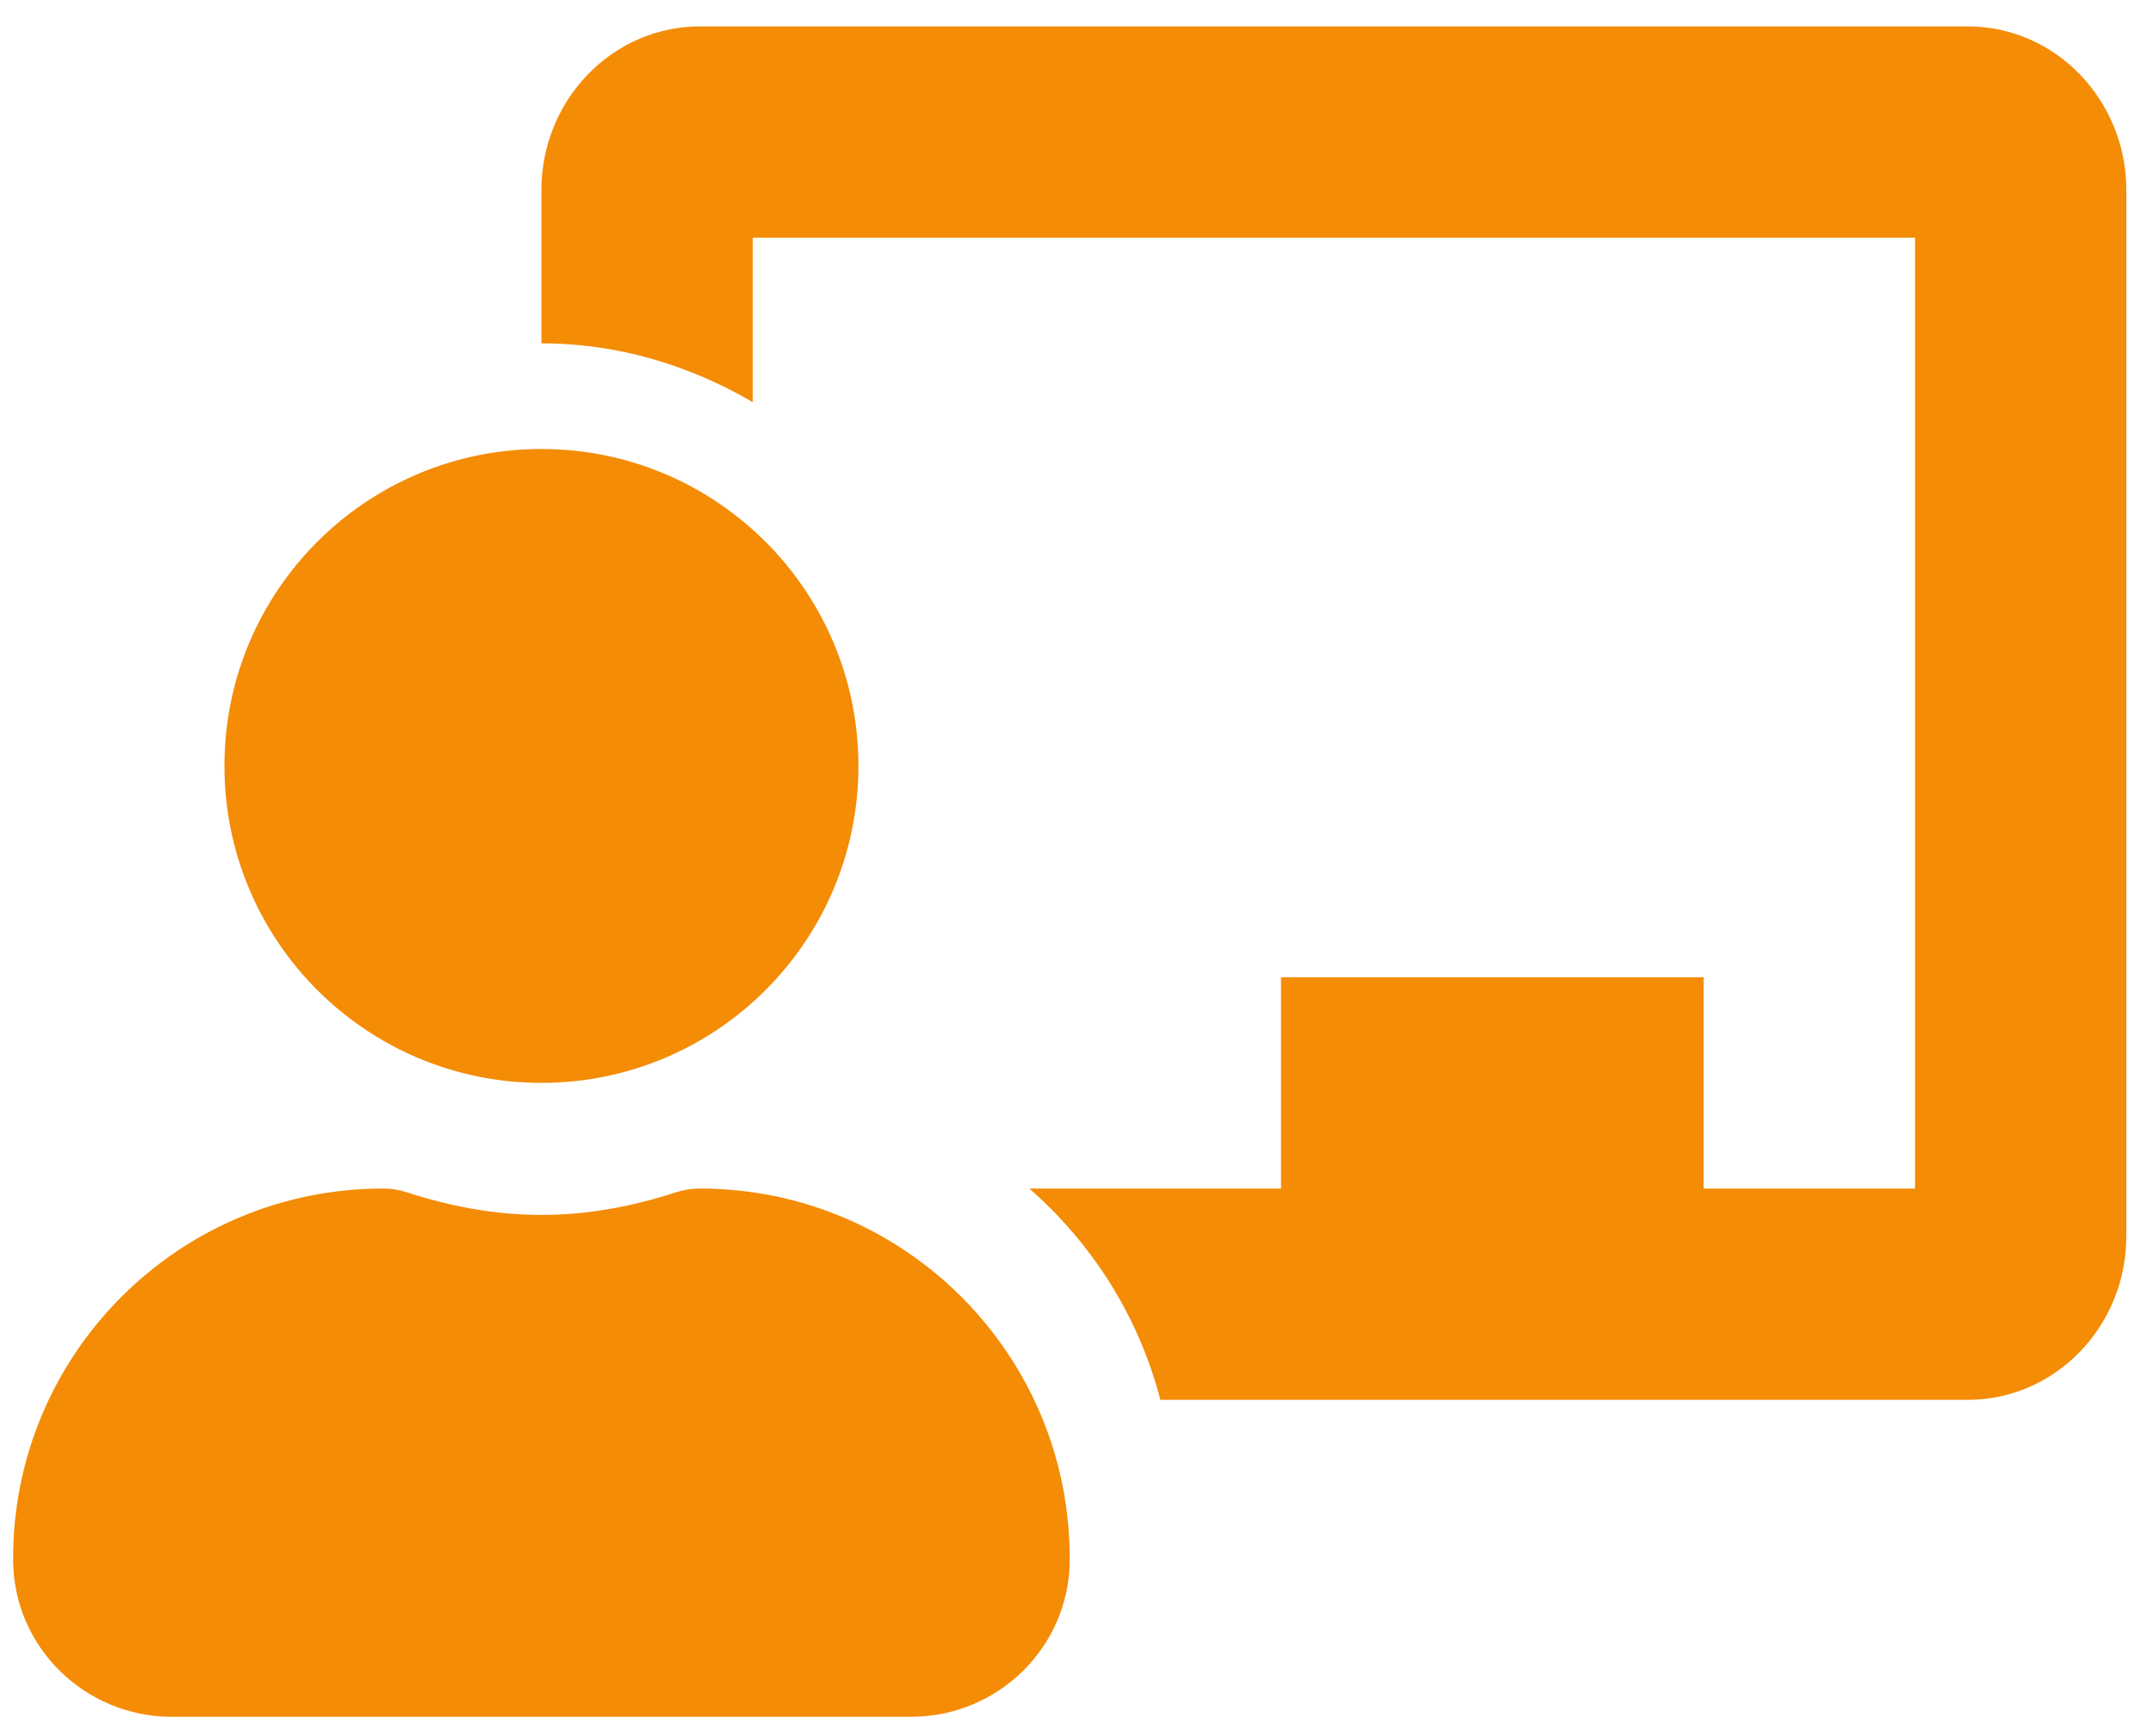 <svg width="62" height="50" viewBox="0 0 62 50" fill="none" xmlns="http://www.w3.org/2000/svg">
<path d="M20.155 34.23C19.928 34.23 19.701 34.263 19.484 34.333C18.252 34.734 16.956 34.99 15.591 34.99C14.227 34.99 12.931 34.734 11.698 34.333C11.481 34.263 11.255 34.23 11.027 34.23C5.126 34.23 0.346 39.03 0.378 44.938C0.391 47.435 2.444 49.443 4.942 49.443H26.241C28.739 49.443 30.792 47.435 30.805 44.938C30.836 39.03 26.056 34.23 20.155 34.23ZM15.591 31.187C20.633 31.187 24.72 27.1 24.72 22.059C24.72 17.017 20.633 12.931 15.591 12.931C10.55 12.931 6.463 17.017 6.463 22.059C6.463 27.1 10.55 31.187 15.591 31.187ZM56.668 0.76H20.155C17.639 0.76 15.591 2.875 15.591 5.475V9.888C17.818 9.888 19.88 10.533 21.677 11.581V6.845H55.147V34.23H49.061V28.144H36.89V34.23H29.641C31.457 35.817 32.79 37.912 33.415 40.315H56.668C59.185 40.315 61.232 38.2 61.232 35.6V5.475C61.232 2.875 59.185 0.76 56.668 0.76Z" fill="#F48C06"/>
</svg>

